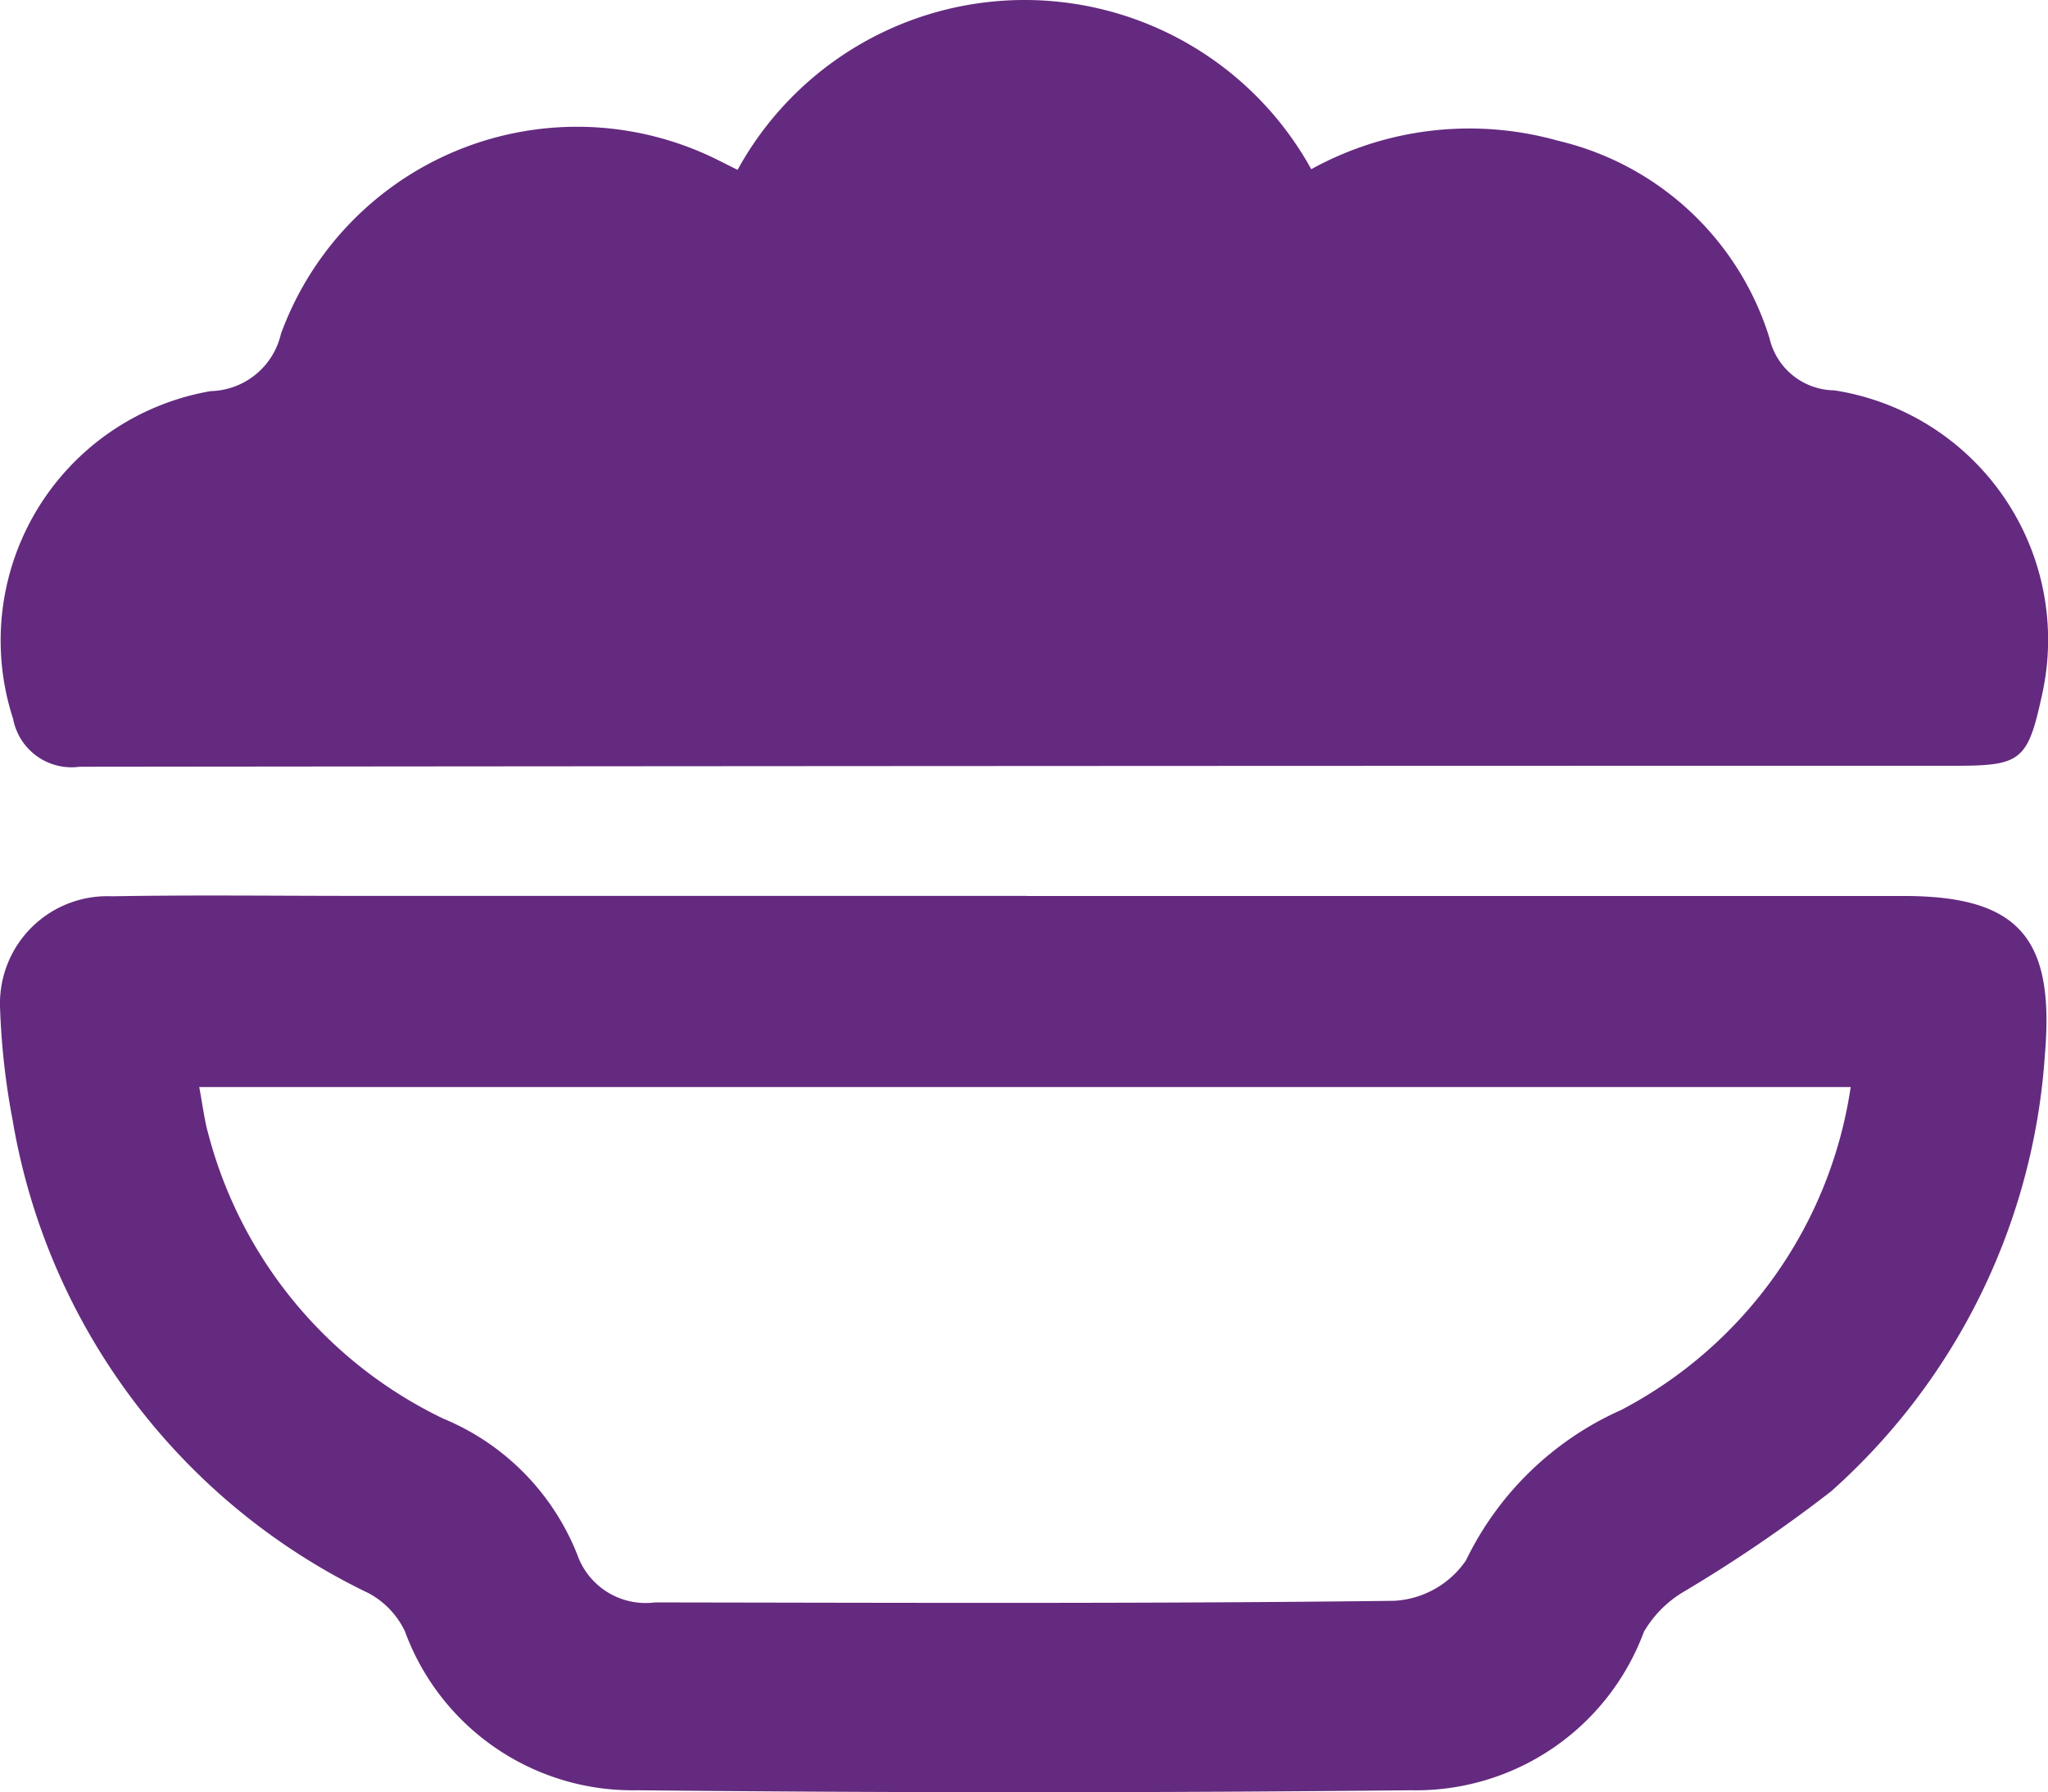 <svg xmlns="http://www.w3.org/2000/svg" xmlns:xlink="http://www.w3.org/1999/xlink" width="39.546" height="34.614" viewBox="0 0 39.546 34.614">
  <defs>
    <clipPath id="clip-path">
      <rect id="Rectangle_108" data-name="Rectangle 108" width="39.546" height="34.614" fill="none"/>
    </clipPath>
  </defs>
  <g id="Group_27" data-name="Group 27" transform="translate(0 0)">
    <g id="Group_26" data-name="Group 26" transform="translate(0 0)" clip-path="url(#clip-path)">
      <path id="Path_12" data-name="Path 12" d="M14.273,3.281a6.322,6.322,0,0,1,11.078-.013,6.321,6.321,0,0,1,4.761-.551A5.621,5.621,0,0,1,34.2,6.534a1.3,1.3,0,0,0,1.25,1.005,4.876,4.876,0,0,1,4.012,5.881c-.275,1.264-.4,1.37-1.663,1.37q-18.116,0-36.232.019a1.147,1.147,0,0,1-1.282-.922A4.887,4.887,0,0,1,4.1,7.554,1.427,1.427,0,0,0,5.456,6.448a6.085,6.085,0,0,1,8.179-3.479c.2.087.393.191.638.311" transform="translate(-0.031 0)" fill="#642a7f"/>
      <path id="Path_13" data-name="Path 13" d="M19.832,104.4H36.76c2.234,0,2.915.822,2.727,3.053a12.4,12.4,0,0,1-4.128,8.445,27.921,27.921,0,0,1-2.847,1.94,2.164,2.164,0,0,0-.769.774,4.694,4.694,0,0,1-4.494,3.06q-7.472.076-14.946,0A4.681,4.681,0,0,1,7.818,118.6a1.627,1.627,0,0,0-.7-.734,12.43,12.43,0,0,1-6.874-9.135A14.132,14.132,0,0,1,0,106.526a2.072,2.072,0,0,1,2.16-2.12c1.568-.028,3.138-.008,4.707-.008H19.832m15.9,3.692H3.847c.067.352.1.644.18.923a8.493,8.493,0,0,0,4.532,5.481,4.722,4.722,0,0,1,2.587,2.625,1.4,1.4,0,0,0,1.5.925c4.759.007,9.517.027,14.275-.031a1.8,1.8,0,0,0,1.386-.78,6.071,6.071,0,0,1,3-2.907,8.432,8.432,0,0,0,4.429-6.235" transform="translate(0 -87.095)" fill="#642a7f"/>
    </g>
  </g>
</svg>
